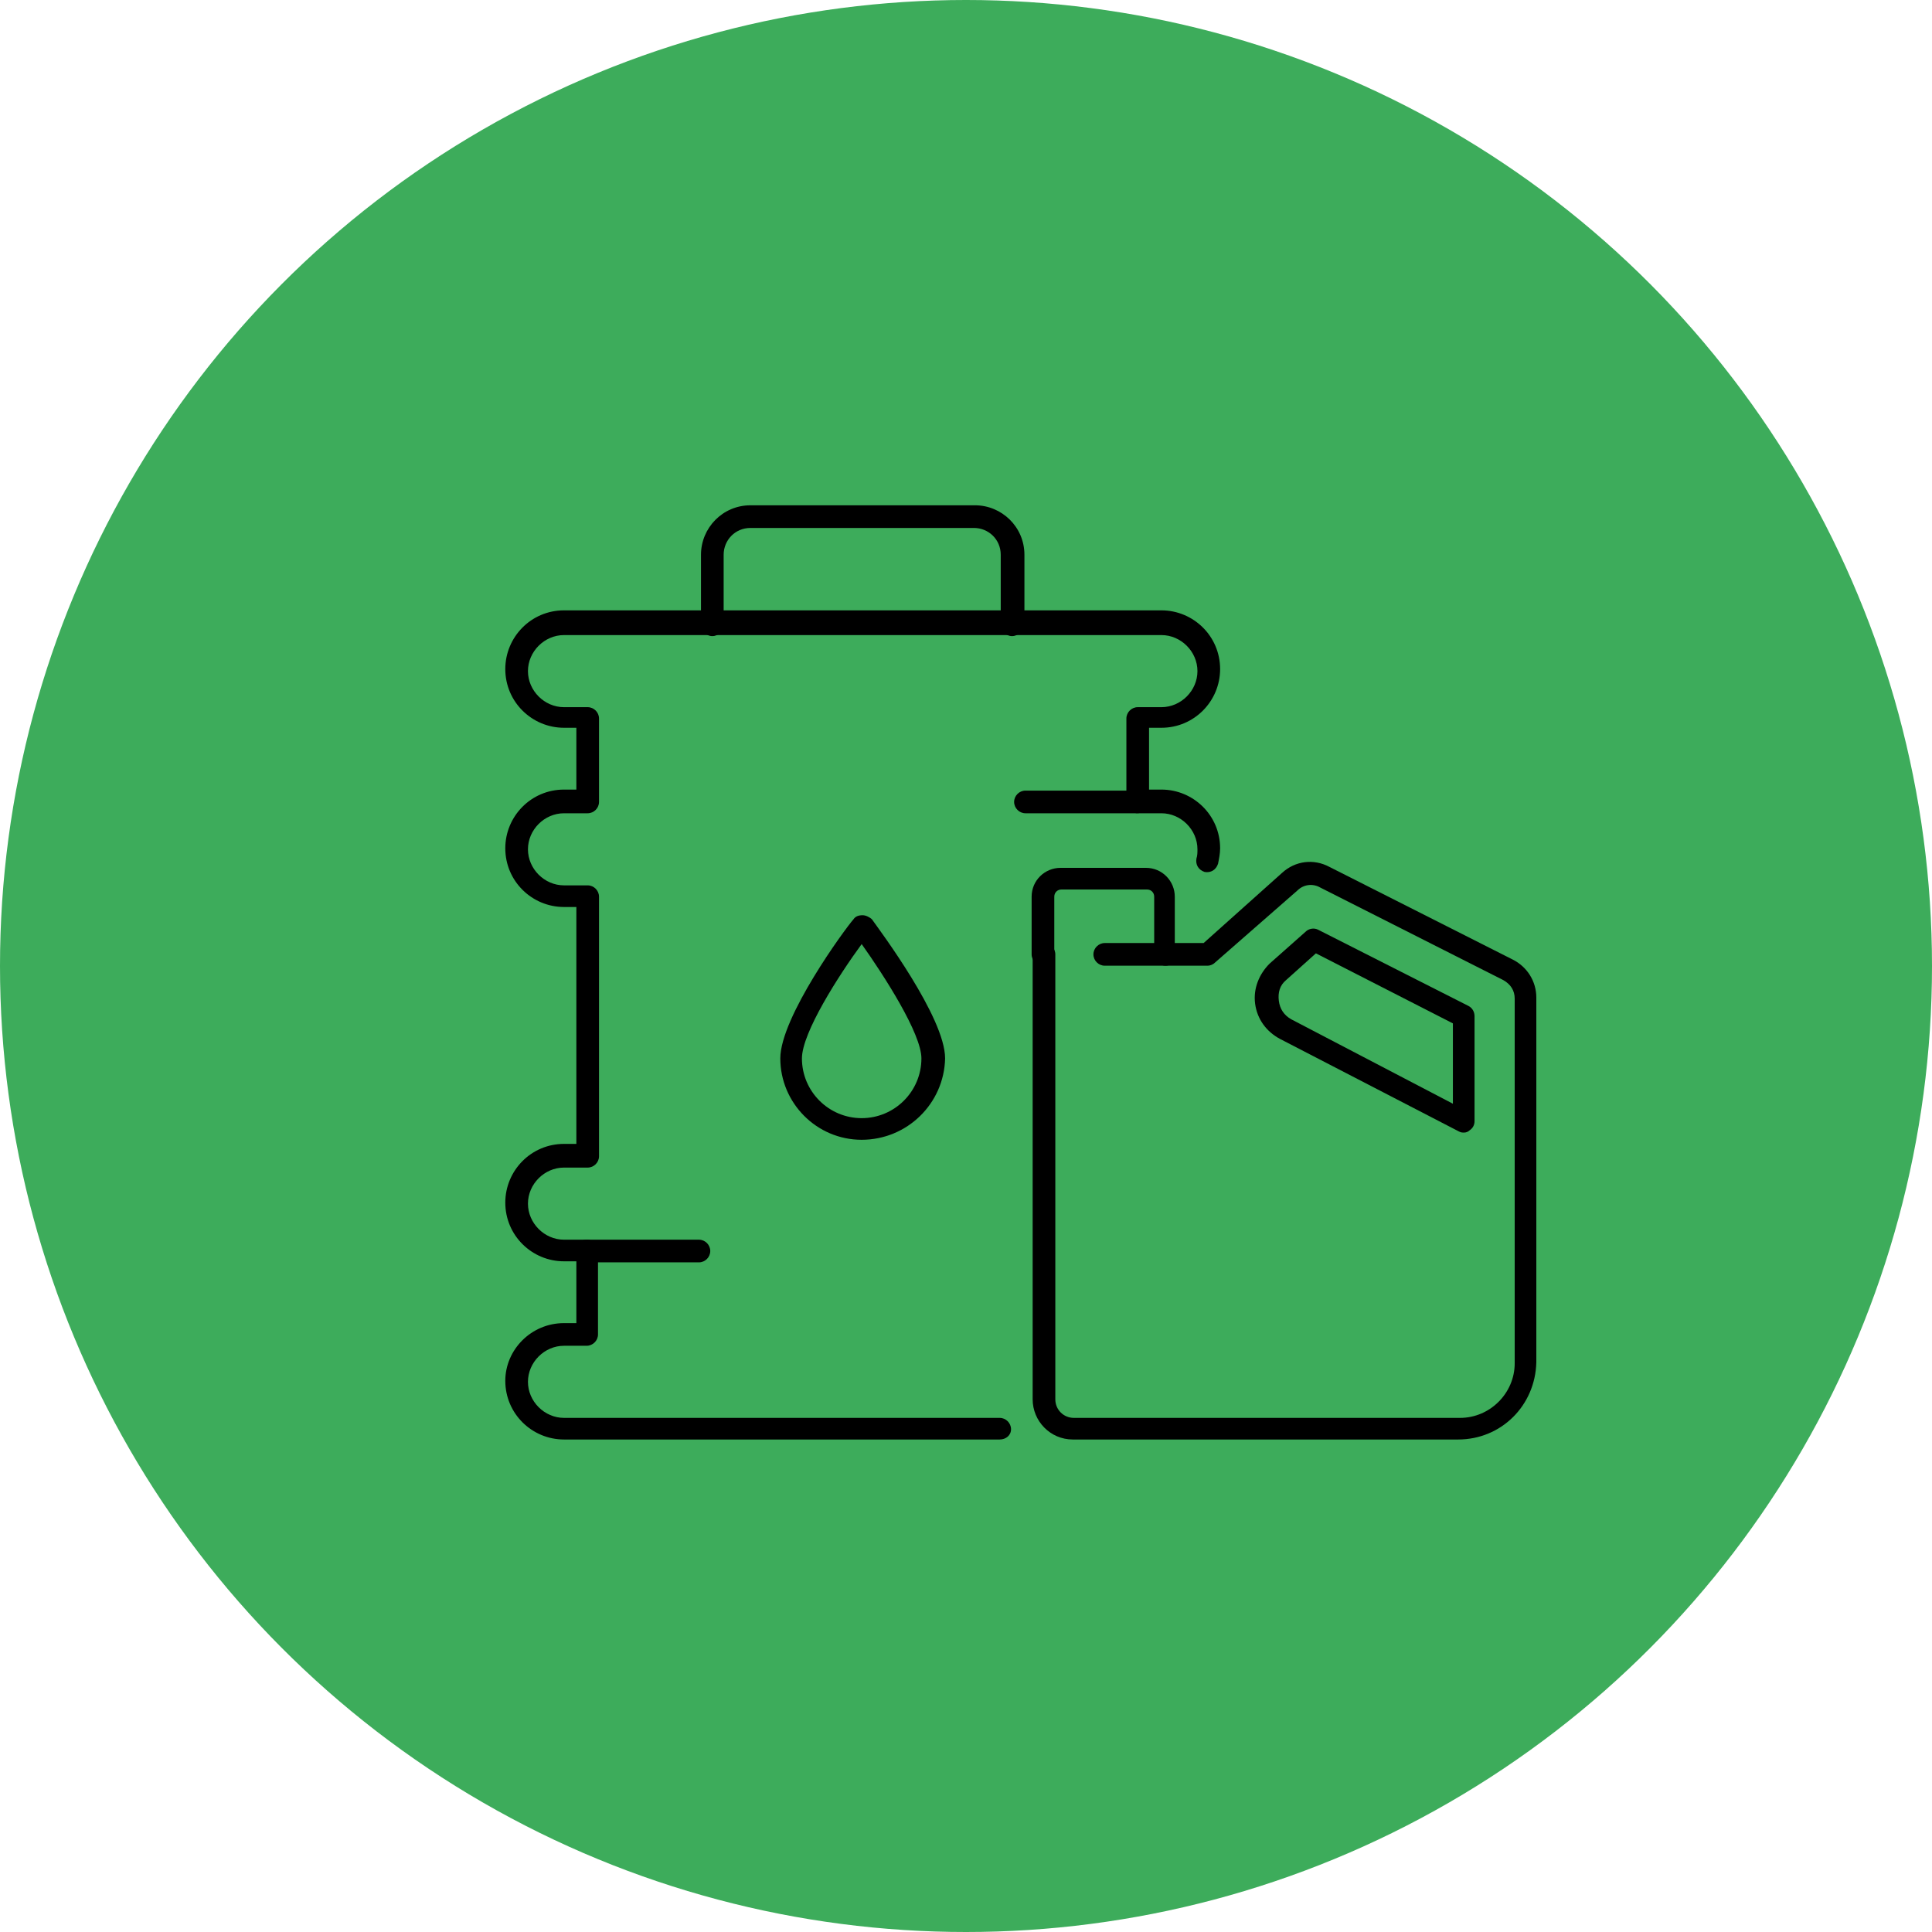 <?xml version="1.0" encoding="UTF-8"?> <svg xmlns="http://www.w3.org/2000/svg" width="130" height="130" viewBox="0 0 130 130" fill="none"> <circle cx="65" cy="65" r="65" fill="#34A853" fill-opacity="0.95"></circle> <path d="M98.109 96.861H72.188C70.663 96.861 69.485 95.614 69.485 94.158V64.218C69.485 63.802 69.832 63.455 70.248 63.455C70.663 63.455 71.01 63.802 71.01 64.218V94.158C71.01 94.852 71.564 95.406 72.257 95.406H98.248C100.257 95.406 101.921 93.743 101.921 91.733V67.198C101.921 66.644 101.644 66.228 101.158 65.951L88.822 59.713C88.337 59.436 87.713 59.505 87.297 59.921L81.752 64.772C81.614 64.911 81.406 64.98 81.267 64.98H74.337C73.921 64.98 73.574 64.634 73.574 64.218C73.574 63.802 73.921 63.455 74.337 63.455H80.99L86.257 58.743C87.158 57.911 88.406 57.772 89.445 58.327L101.782 64.564C102.752 65.049 103.376 66.02 103.376 67.129V91.663C103.307 94.574 101.02 96.861 98.109 96.861Z" fill="black"></path> <path d="M98.525 76.208C98.386 76.208 98.317 76.208 98.178 76.139L86.119 69.901C85.218 69.416 84.594 68.584 84.455 67.545C84.317 66.505 84.733 65.535 85.426 64.842L87.851 62.693C88.059 62.485 88.406 62.416 88.683 62.554L98.802 67.683C99.079 67.822 99.218 68.099 99.218 68.376V75.446C99.218 75.723 99.079 75.931 98.871 76.069C98.802 76.139 98.663 76.208 98.525 76.208ZM88.544 64.148L86.535 65.951C86.119 66.297 85.98 66.782 86.049 67.337C86.119 67.891 86.396 68.307 86.881 68.584L97.762 74.267V68.861L88.544 64.148Z" fill="black"></path> <path d="M78.426 64.98C78.01 64.98 77.663 64.634 77.663 64.218V60.337C77.663 60.059 77.455 59.852 77.178 59.852H71.426C71.148 59.852 70.941 60.059 70.941 60.337V64.218C70.941 64.634 70.594 64.98 70.178 64.98C69.762 64.98 69.416 64.634 69.416 64.218V60.337C69.416 59.228 70.317 58.396 71.356 58.396H77.109C78.218 58.396 79.049 59.297 79.049 60.337V64.218C79.119 64.634 78.841 64.98 78.426 64.98Z" fill="black"></path> <path d="M68.099 42.802C67.683 42.802 67.337 42.455 67.337 42.04V37.327C67.337 36.287 66.505 35.525 65.535 35.525H50.495C49.456 35.525 48.693 36.356 48.693 37.327V42.04C48.693 42.455 48.347 42.802 47.931 42.802C47.515 42.802 47.168 42.455 47.168 42.04V37.327C47.168 35.525 48.624 34 50.495 34H65.604C67.406 34 68.931 35.455 68.931 37.327V42.04C68.861 42.455 68.515 42.802 68.099 42.802Z" fill="black"></path> <path d="M67.267 96.861H37.95C35.802 96.861 34 95.129 34 92.911C34 90.832 35.733 89.03 37.95 89.03H38.782V84.871H37.95C35.802 84.871 34 83.139 34 80.921C34 78.772 35.733 76.97 37.95 76.97H38.782V61.03H37.95C35.802 61.03 34 59.297 34 57.079C34 54.931 35.733 53.129 37.95 53.129H38.782V48.97H37.95C35.802 48.97 34 47.238 34 45.02C34 42.871 35.733 41.069 37.95 41.069H78.148C80.297 41.069 82.099 42.802 82.099 45.02C82.099 47.168 80.366 48.97 78.148 48.97H77.317V53.129H78.148C80.297 53.129 82.099 54.861 82.099 57.079C82.099 57.426 82.03 57.772 81.96 58.119C81.822 58.535 81.475 58.743 81.059 58.673C80.644 58.535 80.436 58.188 80.505 57.772C80.574 57.564 80.574 57.356 80.574 57.148C80.574 55.832 79.465 54.723 78.148 54.723H76.555C76.139 54.723 75.792 54.376 75.792 53.96V48.346C75.792 47.931 76.139 47.584 76.555 47.584H78.148C79.465 47.584 80.574 46.475 80.574 45.158C80.574 43.842 79.465 42.733 78.148 42.733H37.95C36.634 42.733 35.525 43.842 35.525 45.158C35.525 46.475 36.634 47.584 37.95 47.584H39.545C39.96 47.584 40.307 47.931 40.307 48.346V53.96C40.307 54.376 39.96 54.723 39.545 54.723H37.95C36.634 54.723 35.525 55.832 35.525 57.148C35.525 58.465 36.634 59.574 37.95 59.574H39.545C39.96 59.574 40.307 59.921 40.307 60.337V77.802C40.307 78.218 39.96 78.564 39.545 78.564H37.95C36.634 78.564 35.525 79.673 35.525 80.99C35.525 82.307 36.634 83.416 37.95 83.416H39.545C39.891 83.416 40.238 83.762 40.238 84.178V89.792C40.238 90.208 39.891 90.554 39.475 90.554H37.95C36.634 90.554 35.525 91.663 35.525 92.98C35.525 94.297 36.634 95.406 37.95 95.406H67.267C67.683 95.406 68.03 95.752 68.03 96.168C68.03 96.584 67.683 96.861 67.267 96.861Z" fill="black"></path> <path d="M47.03 84.941H39.475C39.059 84.941 38.713 84.594 38.713 84.178C38.713 83.762 39.059 83.416 39.475 83.416H47.03C47.446 83.416 47.792 83.762 47.792 84.178C47.792 84.594 47.446 84.941 47.03 84.941Z" fill="black"></path> <path d="M76.485 54.723H69C68.584 54.723 68.238 54.376 68.238 53.96C68.238 53.544 68.584 53.198 69 53.198H76.555C76.97 53.198 77.317 53.544 77.317 53.96C77.248 54.446 76.901 54.723 76.485 54.723Z" fill="black"></path> <path d="M57.98 76.693C54.931 76.693 52.505 74.198 52.505 71.218C52.505 68.446 56.871 62.485 57.426 61.861C57.564 61.654 57.772 61.584 58.05 61.584C58.258 61.584 58.535 61.723 58.673 61.861C59.158 62.554 63.594 68.446 63.594 71.218C63.525 74.267 61.03 76.693 57.98 76.693ZM57.98 63.525C56.456 65.604 53.96 69.485 53.96 71.218C53.96 73.436 55.762 75.238 57.98 75.238C60.198 75.238 62 73.436 62 71.218C62 69.555 59.505 65.673 57.98 63.525Z" fill="black"></path> </svg> 